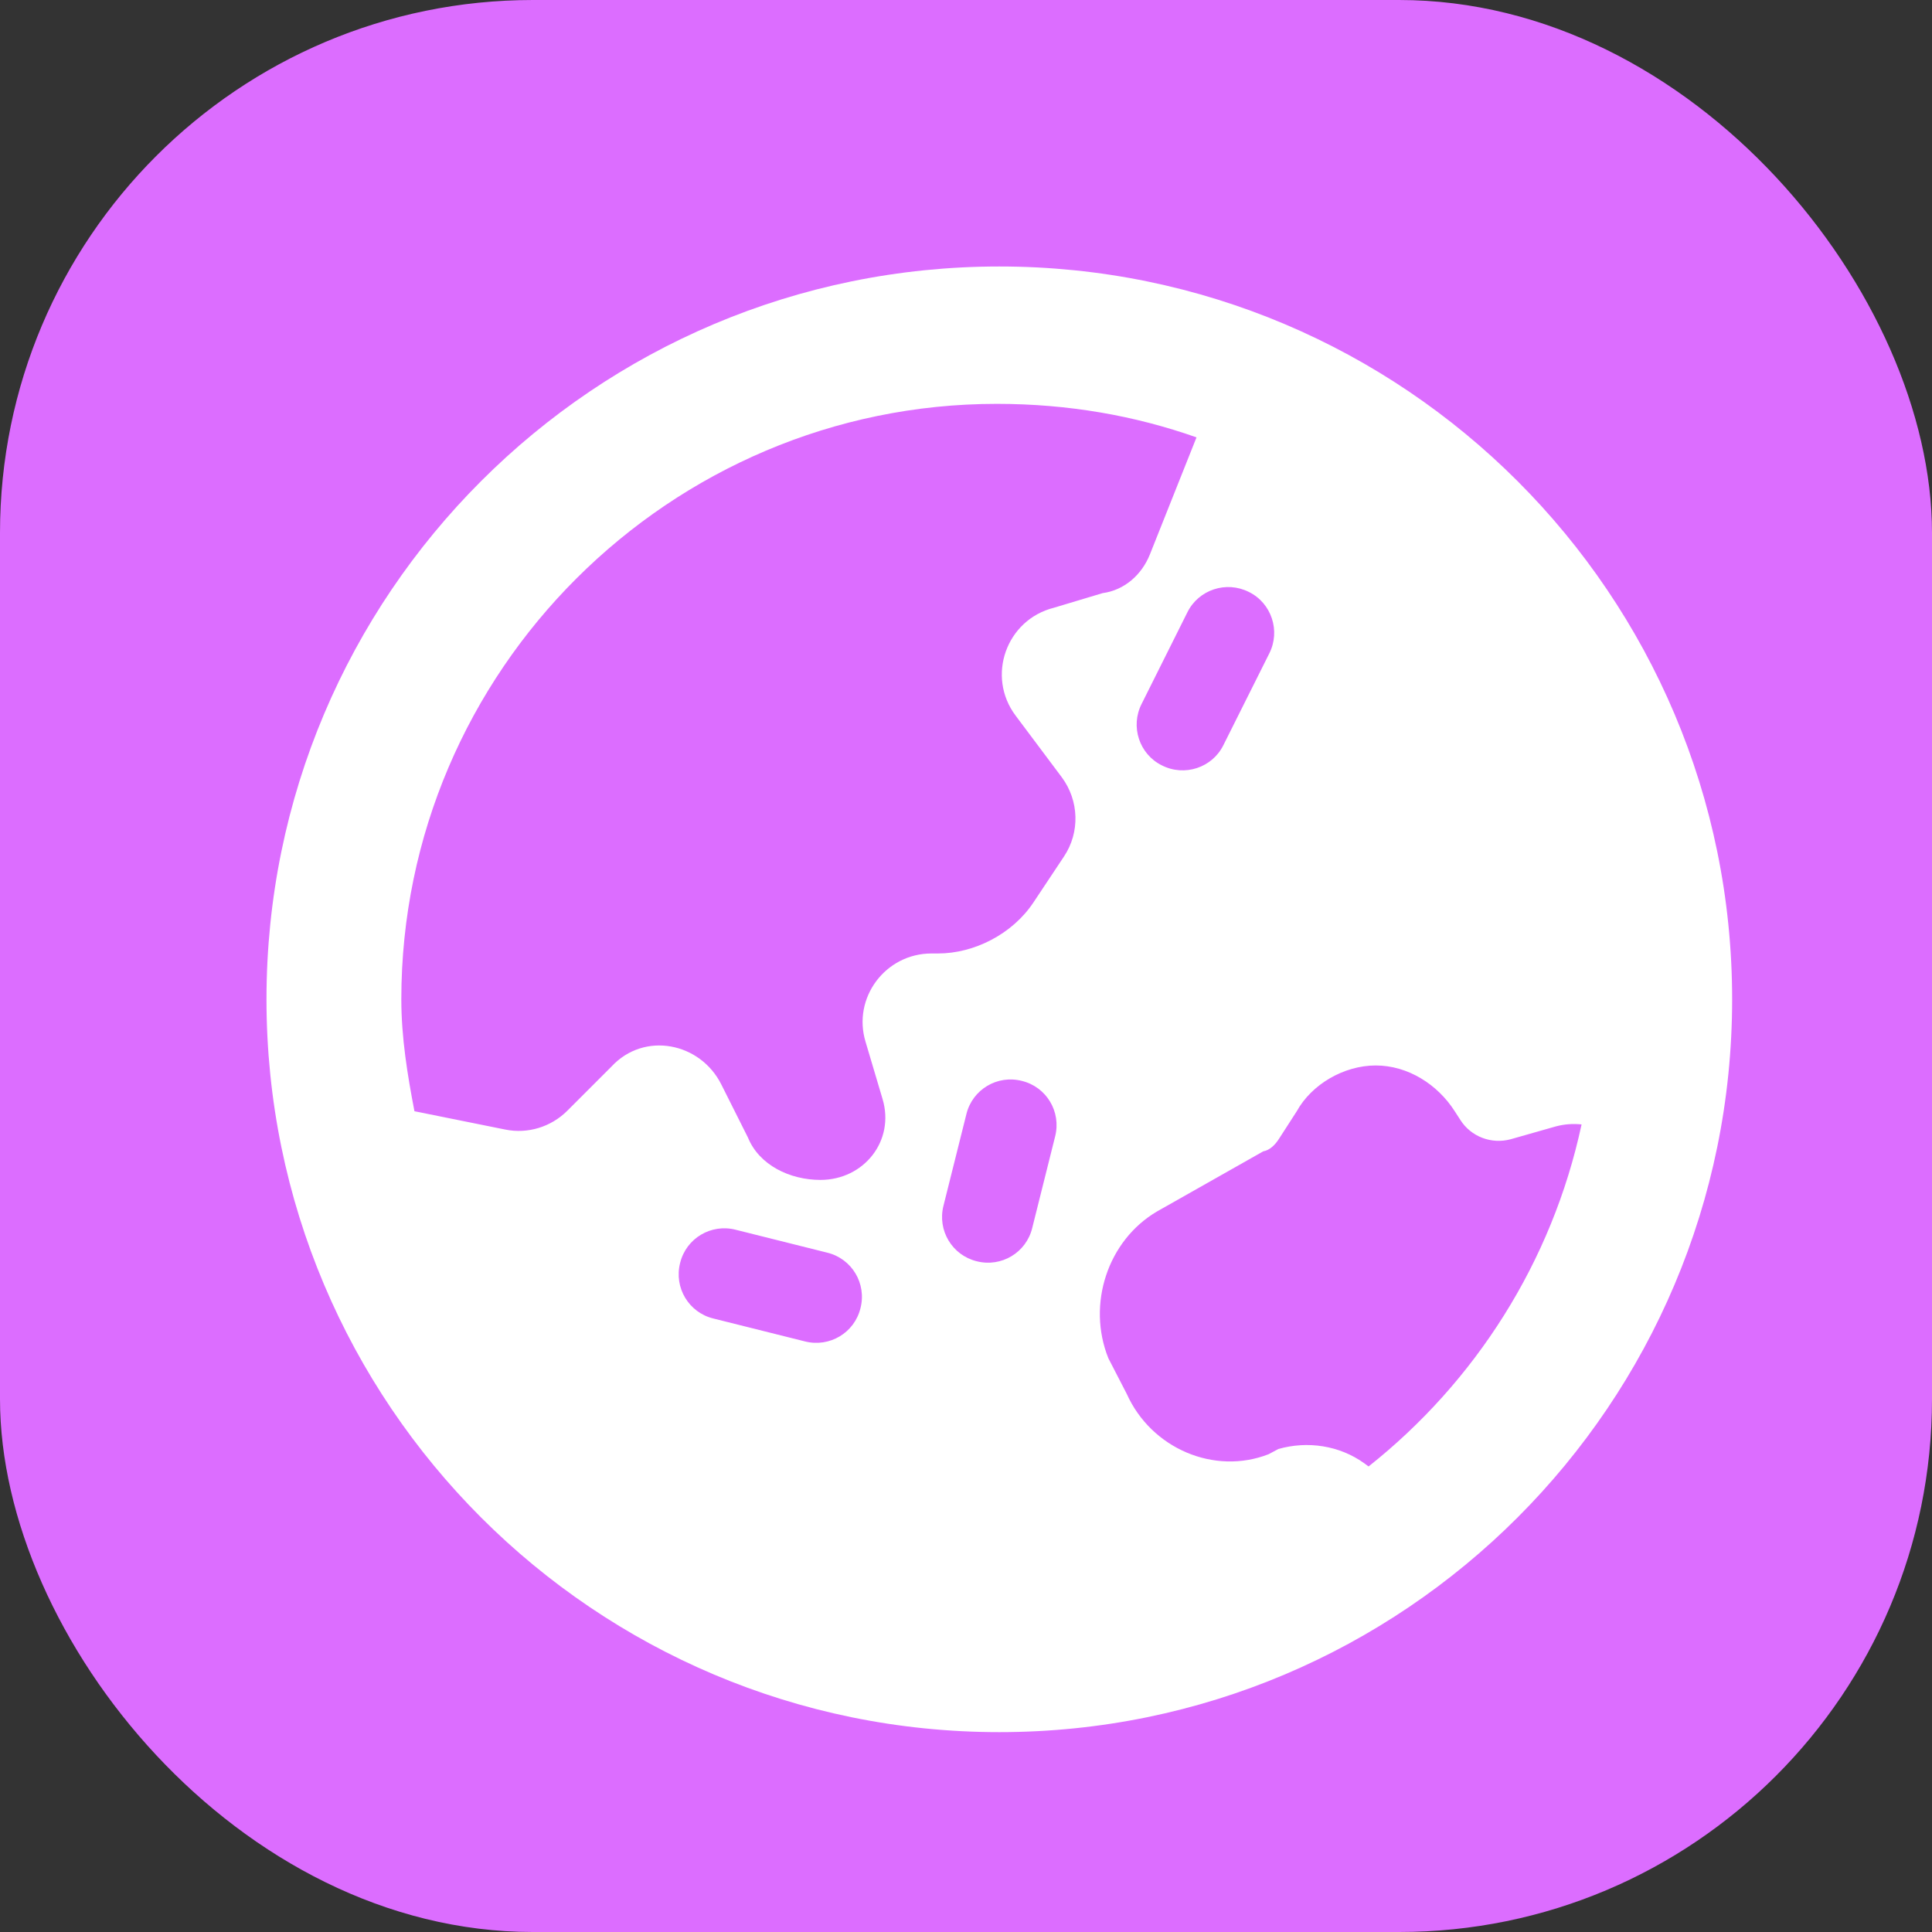 <svg width="29" height="29" viewBox="0 0 29 29" fill="none" xmlns="http://www.w3.org/2000/svg">
<rect x="0" y="0" width="29" height="29" fill="#333333" stroke="none"/>
<rect width="29" height="29" rx="8" fill="#DC6DFF"/>
<path d="M26 15C26 21.076 21.076 26 15 26C8.924 26 4 21.076 4 15C4 8.924 8.924 4 15 4C21.076 4 26 8.924 26 15ZM6.221 16.68L7.584 16.955C7.922 17.024 8.272 16.916 8.516 16.672L9.178 16.01C9.672 15.477 10.514 15.649 10.828 16.28L11.227 17.075C11.395 17.488 11.855 17.711 12.315 17.711C12.968 17.711 13.436 17.123 13.247 16.495L12.993 15.64C12.791 14.979 13.29 14.312 13.982 14.312H14.081C14.618 14.312 15.193 14.025 15.511 13.548L15.971 12.856C16.212 12.495 16.199 12.018 15.937 11.666L15.245 10.742C14.802 10.153 15.103 9.302 15.821 9.122L16.551 8.903C16.873 8.86 17.136 8.632 17.26 8.323L17.96 6.565C17.037 6.24 16.04 6.062 14.961 6.062C10.063 6.062 6.024 10.063 6.024 15C6.024 15.576 6.117 16.139 6.221 16.68ZM23.353 16.908L22.674 17.101C22.386 17.178 22.081 17.062 21.922 16.813L21.836 16.68C21.578 16.276 21.132 15.993 20.65 15.993C20.173 15.993 19.688 16.276 19.465 16.68L19.202 17.088C19.142 17.183 19.061 17.265 18.962 17.282L17.368 18.184C16.628 18.618 16.311 19.576 16.637 20.388L16.912 20.921C17.282 21.746 18.231 22.146 19.043 21.828L19.189 21.75C19.623 21.626 20.105 21.695 20.479 21.965L20.543 22.012C22.141 20.745 23.297 18.945 23.74 16.878C23.611 16.865 23.482 16.873 23.353 16.908ZM10.707 19.791L12.082 20.135C12.452 20.229 12.826 20.006 12.916 19.636C13.011 19.267 12.787 18.893 12.418 18.803L11.043 18.459C10.673 18.364 10.299 18.588 10.209 18.957C10.114 19.327 10.338 19.701 10.707 19.791ZM14.162 18.098C14.068 18.468 14.291 18.841 14.661 18.932C15.03 19.026 15.404 18.803 15.494 18.433L15.838 17.058C15.932 16.689 15.709 16.315 15.339 16.225C14.97 16.13 14.596 16.354 14.506 16.723L14.162 18.098ZM17.823 9.191L17.136 10.566C16.964 10.905 17.101 11.322 17.441 11.489C17.78 11.661 18.197 11.524 18.364 11.184L19.052 9.809C19.224 9.47 19.086 9.053 18.747 8.886C18.407 8.714 17.991 8.851 17.823 9.191Z" fill="white"/>
</svg>
